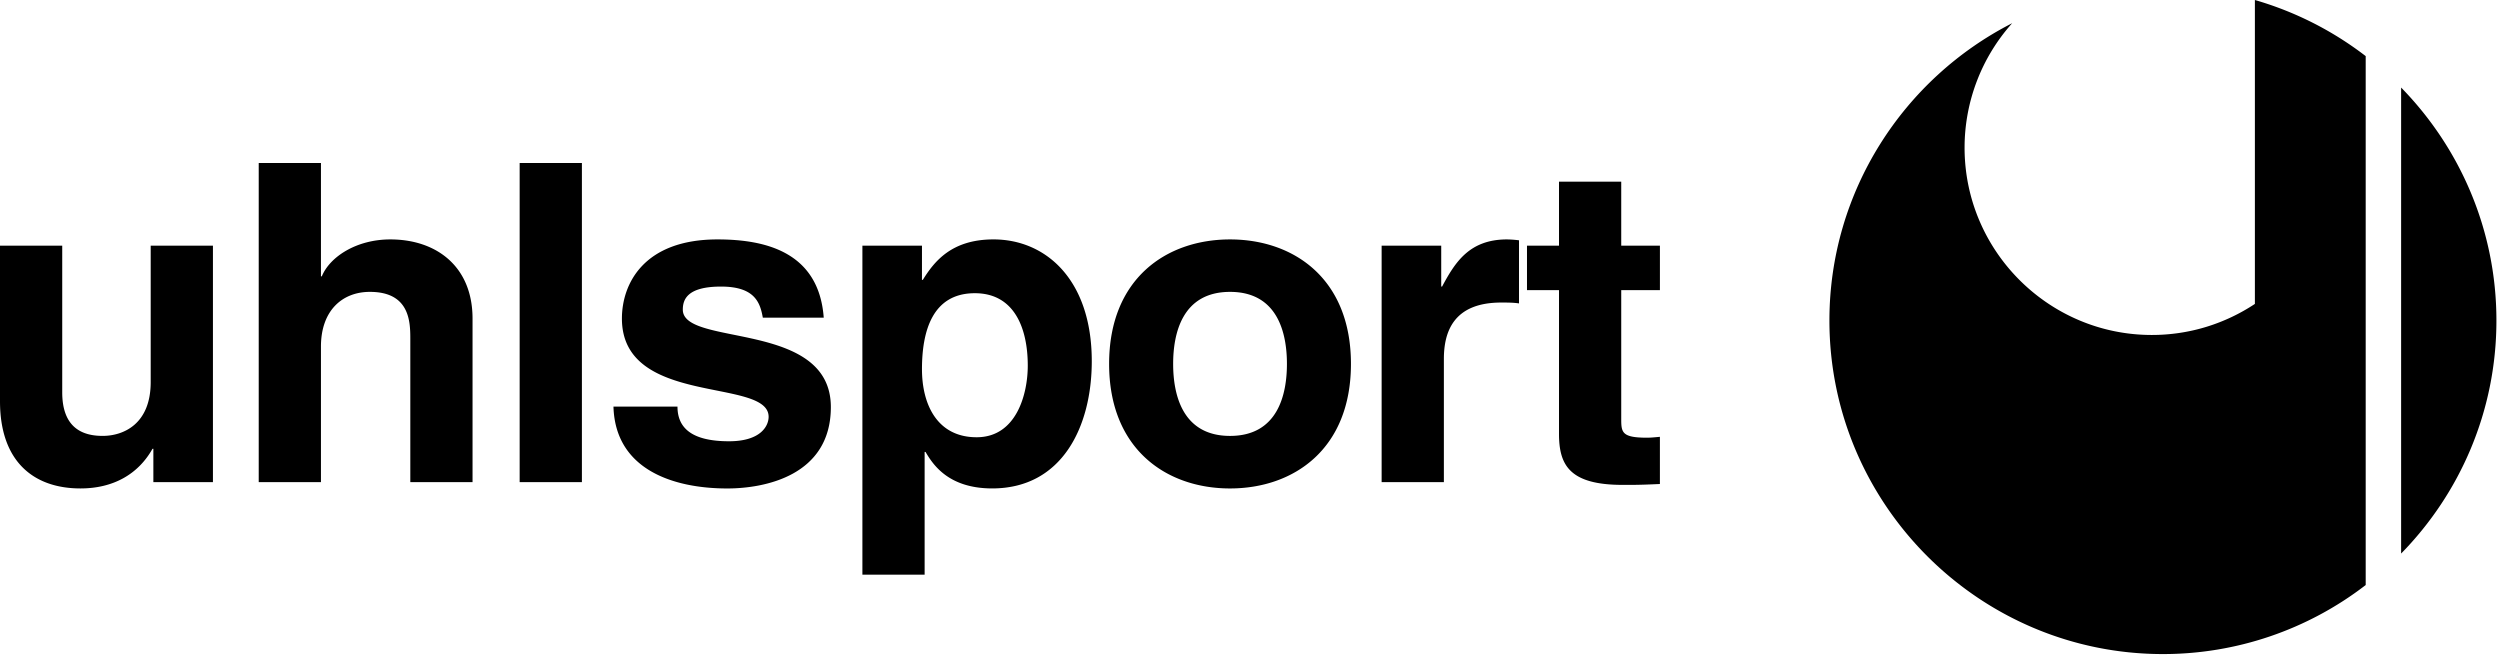 <svg viewBox="0 0 176 47" fill="none" xmlns="http://www.w3.org/2000/svg">
    <path
        fill-rule="evenodd"
        clip-rule="evenodd"
        d="M158.744 0a23.524 23.524 0 0 1 7.801 3.95v37.236a23.365 23.365 0 0 1-14.275 4.86c-12.934 0-23.479-10.548-23.479-23.479 0-9.117 5.244-17.048 12.867-20.934a13.138 13.138 0 0 0-3.352 8.765c0 7.263 5.92 13.184 13.182 13.184 2.678 0 5.17-.806 7.256-2.186V0Zm10.295 6.164c4.146 4.239 6.709 10.033 6.709 16.403 0 6.373-2.562 12.167-6.709 16.403V6.164ZM14.991 17.293h-4.382V26.9c0 2.974-1.94 3.787-3.38 3.787-1.346 0-2.848-.501-2.848-3.066V17.293H0v10.953c0 4.257 2.378 6.14 5.665 6.14 2.315 0 4.068-1.007 5.07-2.79h.062v2.347h4.194v-16.65Zm18.276 5.133c0-3.662-2.535-5.571-5.791-5.571-2.378 0-4.256 1.221-4.819 2.598h-.062v-7.98h-4.381v22.47h4.381v-9.545c0-2.535 1.502-3.85 3.442-3.85 2.786 0 2.849 2.066 2.849 3.287v10.108h4.381V22.426Zm7.699-10.953h-4.382v22.47h4.382v-22.47Zm17.025 10.891c-.344-4.695-4.225-5.509-7.48-5.509-5.195 0-6.728 3.13-6.728 5.571 0 6.228 10.328 4.131 10.328 6.917 0 .626-.533 1.722-2.786 1.722-2.754 0-3.63-1.033-3.63-2.441h-4.507c.125 4.444 4.225 5.764 8.012 5.764 2.597 0 7.292-.881 7.292-5.732 0-6.134-10.422-4.226-10.422-6.854 0-.719.312-1.627 2.691-1.627 2.378 0 2.754 1.126 2.942 2.191h4.288v-.002Zm6.916 3.63c0-2.66.72-5.352 3.724-5.352 2.786 0 3.724 2.473 3.724 5.102 0 1.972-.782 5.038-3.599 5.038-2.785 0-3.849-2.316-3.849-4.788Zm0-8.701h-4.194v23.164h4.381v-8.643h.063c.531.907 1.626 2.571 4.694 2.571 4.945 0 7.01-4.386 7.01-8.955 0-5.759-3.254-8.576-6.917-8.576-2.941 0-4.162 1.534-4.976 2.848h-.062l.001-2.409Zm30.2 8.325c0-6.009-4.037-8.763-8.512-8.763-4.476 0-8.513 2.754-8.513 8.763s4.038 8.769 8.513 8.769c4.475-.001 8.512-2.761 8.512-8.769Zm-4.507 0c0 2.129-.625 5.07-4.004 5.07-3.38 0-4.006-2.941-4.006-5.07 0-2.128.626-5.07 4.006-5.07 3.379 0 4.004 2.942 4.004 5.07Zm6.666 8.325h4.383v-8.669c0-1.847.625-3.975 4.037-3.975.406 0 .875 0 1.252.062v-4.444a7.71 7.71 0 0 0-.846-.062c-2.66 0-3.662 1.628-4.568 3.318h-.062v-2.879h-4.195v16.649h-.001Zm16.869-21.156h-4.381v4.507H107.5v3.13h2.254v10.108c0 2.159.689 3.604 4.475 3.604h.564c.688 0 1.377-.031 2.064-.062v-3.322c-.312.03-.625.062-.908.062-1.783 0-1.814-.376-1.814-1.345v-9.045h2.723v-3.13h-2.723v-4.507Z"
        fill="#000"
    />
</svg>
